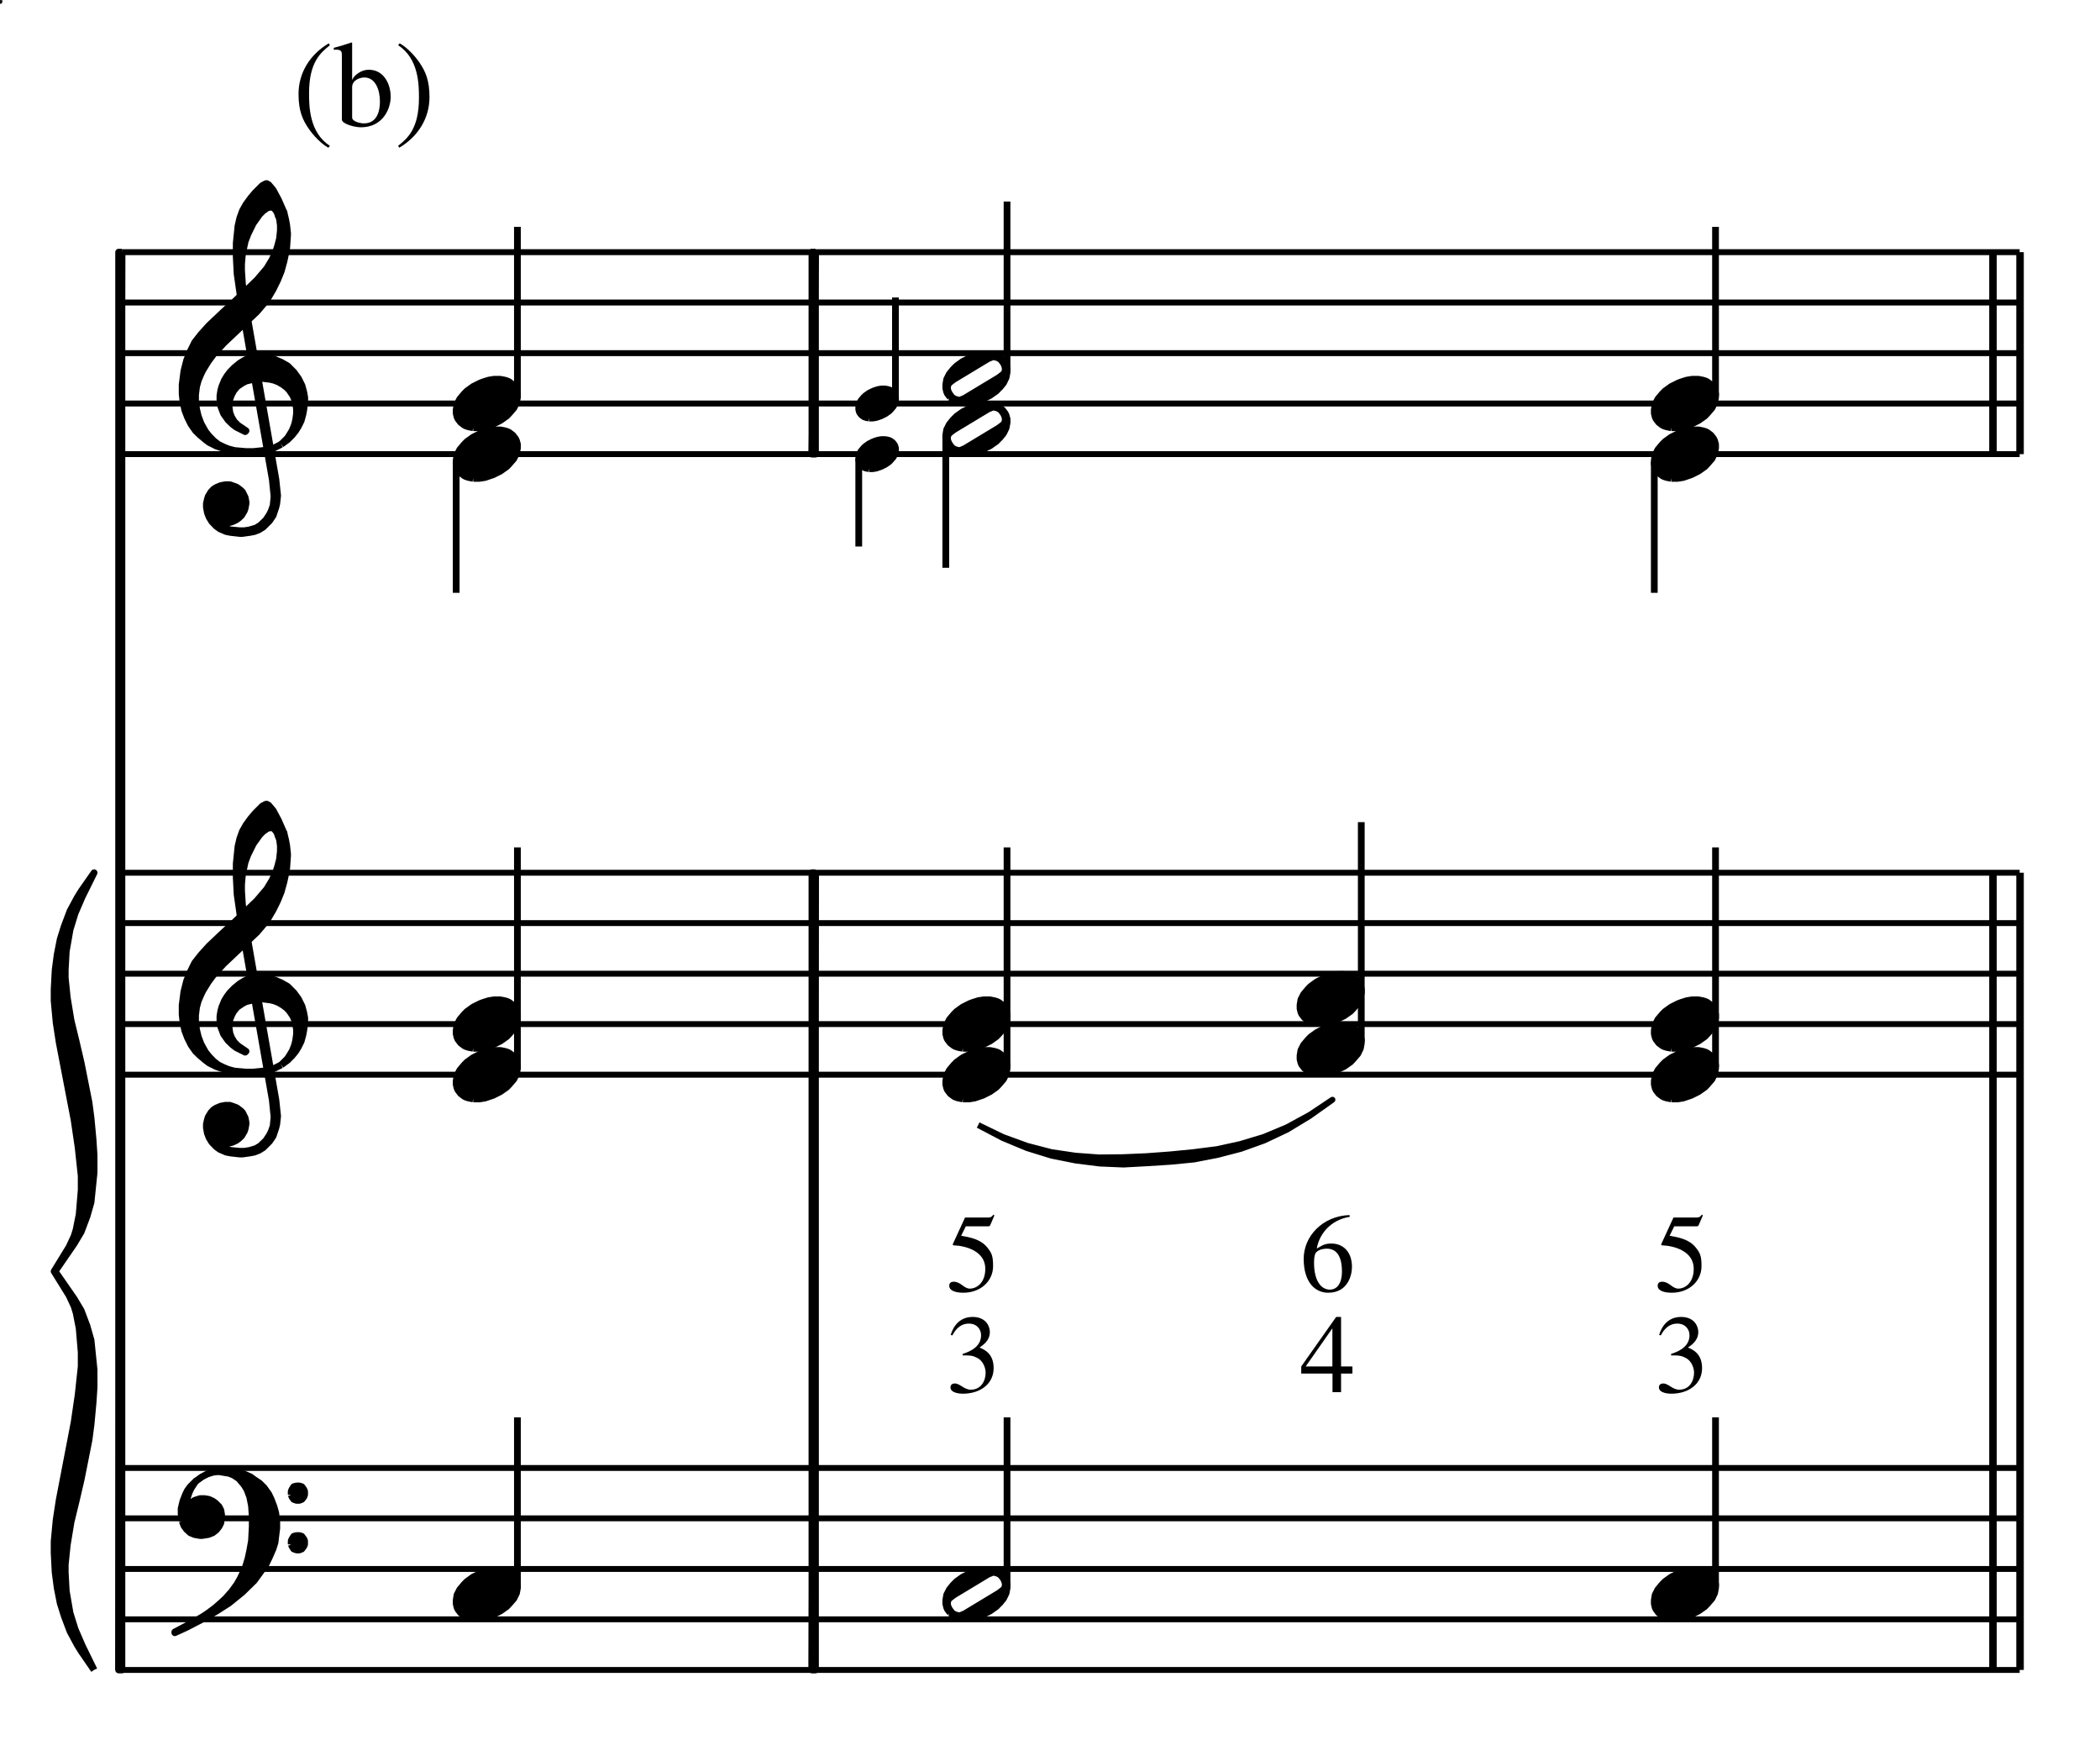 <?xml version="1.0" encoding="UTF-8" standalone="no"?>
<!DOCTYPE svg PUBLIC "-//W3C//DTD SVG 1.1//EN" "http://www.w3.org/Graphics/SVG/1.1/DTD/svg11.dtd">
<svg width="100%" height="100%" viewBox="0 0 415 348" version="1.1" xmlns="http://www.w3.org/2000/svg" xmlns:xlink="http://www.w3.org/1999/xlink" xml:space="preserve" xmlns:serif="http://www.serif.com/" style="fill-rule:evenodd;clip-rule:evenodd;stroke-linejoin:round;">
    <g>
        <g transform="matrix(2.778,0,0,-2.778,-80.914,492.458)">
            <path d="M37.8,58.5L172.8,58.5M37.8,62.1L172.8,62.1M37.8,65.682L172.8,65.682M37.8,69.282L172.8,69.282M37.8,72.864L172.8,72.864" style="fill:none;fill-rule:nonzero;stroke:black;stroke-width:0.42px;"/>
        </g>
        <g transform="matrix(2.778,0,0,-2.778,-80.914,492.458)">
            <path d="M35.82,58.5L34.902,59.832L34.614,60.3L34.11,61.236L33.696,62.334L33.408,63.252L33.192,64.35L33.048,65.448L32.976,66.834L32.976,67.626L33.12,69.174L33.336,70.578L34.398,76.104L34.686,78.066L34.902,80.082L34.902,81.09L34.758,82.8L34.542,83.898L34.398,84.366L34.038,85.14L32.976,86.85L34.038,88.578L34.398,89.352L34.542,89.82L34.758,90.9L34.902,92.628L34.902,93.636L34.686,95.652L34.398,97.614L33.336,103.14L33.12,104.544L32.976,106.092L32.976,106.884L33.048,108.27L33.192,109.368L33.408,110.466L33.696,111.384L34.11,112.482L34.614,113.418L34.902,113.886L35.82,115.2L34.974,113.49L34.47,112.32L34.11,111.15L33.84,109.602L33.768,108.27L33.768,107.73L33.912,106.326L34.182,104.688L34.542,103.212L34.902,101.664L35.46,98.856L35.604,97.758L35.748,96.21L35.82,95.112L35.82,93.87L35.604,91.764L35.316,90.756L34.902,89.658L34.398,88.812L33.048,86.85L34.398,84.906L34.902,84.06L35.316,82.962L35.604,81.954L35.82,79.848L35.82,78.606L35.748,77.508L35.604,75.96L35.46,74.862L34.902,72.054L34.542,70.506L34.182,69.03L33.912,67.392L33.768,65.988L33.768,65.448L33.84,64.116L34.11,62.55L34.47,61.398L34.974,60.228L35.82,58.5"/>
        </g>
        <g transform="matrix(2.778,0,0,-2.778,-80.914,492.458)">
            <path d="M35.82,58.5L34.902,59.832L34.614,60.3L34.11,61.236L33.696,62.334L33.408,63.252L33.192,64.35L33.048,65.448L32.976,66.834L32.976,67.626L33.12,69.174L33.336,70.578L34.398,76.104L34.686,78.066L34.902,80.082L34.902,81.09L34.758,82.8L34.542,83.898L34.398,84.366L34.038,85.14L32.976,86.85L34.038,88.578L34.398,89.352L34.542,89.82L34.758,90.9L34.902,92.628L34.902,93.636L34.686,95.652L34.398,97.614L33.336,103.14L33.12,104.544L32.976,106.092L32.976,106.884L33.048,108.27L33.192,109.368L33.408,110.466L33.696,111.384L34.11,112.482L34.614,113.418L34.902,113.886L35.82,115.2L34.974,113.49L34.47,112.32L34.11,111.15L33.84,109.602L33.768,108.27L33.768,107.73L33.912,106.326L34.182,104.688L34.542,103.212L34.902,101.664L35.46,98.856L35.604,97.758L35.748,96.21L35.82,95.112L35.82,93.87L35.604,91.764L35.316,90.756L34.902,89.658L34.398,88.812L33.048,86.85L34.398,84.906L34.902,84.06L35.316,82.962L35.604,81.954L35.82,79.848L35.82,78.606L35.748,77.508L35.604,75.96L35.46,74.862L34.902,72.054L34.542,70.506L34.182,69.03L33.912,67.392L33.768,65.988L33.768,65.448L33.84,64.116L34.11,62.55L34.47,61.398L34.974,60.228L35.82,58.5" style="fill:none;fill-rule:nonzero;stroke:black;stroke-width:0.48px;"/>
        </g>
        <g transform="matrix(2.778,0,0,-2.778,-80.914,492.458)">
            <path d="M37.566,58.5L37.8,159.336" style="fill:none;fill-rule:nonzero;stroke:black;stroke-width:0.48px;"/>
        </g>
        <g transform="matrix(2.778,0,0,-2.778,-80.914,492.458)">
            <path d="M37.8,159.336L37.8,58.5L37.566,58.5L37.566,159.336L37.8,159.336"/>
        </g>
        <g transform="matrix(2.778,0,0,-2.778,-80.914,492.458)">
            <path d="M37.8,159.336L37.8,58.5L37.566,58.5L37.566,159.336L37.8,159.336" style="fill:none;fill-rule:nonzero;stroke:black;stroke-width:0.48px;"/>
        </g>
        <g transform="matrix(2.778,0,0,-2.778,-80.914,492.458)">
            <path d="M42.084,69.084L42.21,68.76L42.39,68.508L42.66,68.256L42.966,68.13L43.362,68.058L43.488,68.058L43.938,68.13L44.262,68.256L44.514,68.454L44.712,68.706L44.838,68.958L44.892,69.354L44.892,69.534L44.838,69.858L44.712,70.11L44.442,70.38L44.262,70.506L43.992,70.632L43.686,70.686L43.362,70.686L42.966,70.56L42.786,70.434L42.588,70.11L42.39,70.308L42.462,70.758L42.588,71.136L42.714,71.406L43.038,71.91L42.66,71.532L42.462,71.262L42.336,71.01L42.138,70.506L42.012,69.984L42.012,69.606L42.084,69.084"/>
        </g>
        <g transform="matrix(2.778,0,0,-2.778,-80.914,492.458)">
            <path d="M42.084,69.084L42.21,68.76L42.39,68.508L42.66,68.256L42.966,68.13L43.362,68.058L43.488,68.058L43.938,68.13L44.262,68.256L44.514,68.454L44.712,68.706L44.838,68.958L44.892,69.354L44.892,69.534L44.838,69.858L44.712,70.11L44.442,70.38L44.262,70.506L43.992,70.632L43.686,70.686L43.362,70.686L42.966,70.56L42.786,70.434L42.588,70.11L42.39,70.308L42.462,70.758L42.588,71.136L42.714,71.406L43.038,71.91L42.66,71.532L42.462,71.262L42.336,71.01L42.138,70.506L42.012,69.984L42.012,69.606L42.084,69.084" style="fill:none;fill-rule:nonzero;stroke:black;stroke-width:0.48px;"/>
        </g>
        <g transform="matrix(2.778,0,0,-2.778,-80.914,492.458)">
            <path d="M43.038,71.91L43.488,72.234L43.866,72.432L44.262,72.558L44.64,72.612" style="fill:none;fill-rule:nonzero;stroke:black;stroke-width:0.48px;"/>
        </g>
        <g transform="matrix(2.778,0,0,-2.778,-80.914,492.458)">
            <path d="M43.74,62.226L44.514,62.676L45.414,63.252L46.368,64.026L47.214,64.854L47.592,65.376L48.042,66.006L48.294,66.528L48.546,67.104L48.69,67.554L48.744,68.004L48.816,68.58L48.816,69.03L48.744,69.66L48.618,70.11L48.42,70.632L48.24,71.01L47.916,71.46L47.592,71.784L47.214,72.036L46.944,72.234L46.494,72.432L46.044,72.558L45.468,72.612L44.64,72.612L45.414,72.486L45.738,72.36L46.116,72.108L46.494,71.658L46.692,71.334L46.89,70.812L47.016,70.182L47.07,69.408L47.07,68.706L47.016,67.68L46.89,66.978L46.764,66.402L46.566,65.754L46.242,65.052L45.99,64.602L45.612,64.08L45.162,63.576L44.892,63.324L44.442,62.928L43.938,62.55L43.56,62.298L42.786,61.848L41.562,61.2L41.562,61.146L42.39,61.524L43.74,62.226"/>
        </g>
        <g transform="matrix(2.778,0,0,-2.778,-80.914,492.458)">
            <path d="M43.74,62.226L44.514,62.676L45.414,63.252L46.368,64.026L47.214,64.854L47.592,65.376L48.042,66.006L48.294,66.528L48.546,67.104L48.69,67.554L48.744,68.004L48.816,68.58L48.816,69.03L48.744,69.66L48.618,70.11L48.42,70.632L48.24,71.01L47.916,71.46L47.592,71.784L47.214,72.036L46.944,72.234L46.494,72.432L46.044,72.558L45.468,72.612L44.64,72.612L45.414,72.486L45.738,72.36L46.116,72.108L46.494,71.658L46.692,71.334L46.89,70.812L47.016,70.182L47.07,69.408L47.07,68.706L47.016,67.68L46.89,66.978L46.764,66.402L46.566,65.754L46.242,65.052L45.99,64.602L45.612,64.08L45.162,63.576L44.892,63.324L44.442,62.928L43.938,62.55L43.56,62.298L42.786,61.848L41.562,61.2L41.562,61.146L42.39,61.524L43.74,62.226" style="fill:none;fill-rule:nonzero;stroke:black;stroke-width:0.48px;"/>
        </g>
        <g transform="matrix(2.778,0,0,-2.778,-80.914,492.458)">
            <path d="M49.842,70.956L49.896,70.812L50.022,70.632L50.22,70.56L50.418,70.56L50.598,70.632L50.742,70.812L50.796,70.956L50.796,71.208L50.742,71.334L50.598,71.532L50.418,71.586L50.22,71.586L50.022,71.532L49.896,71.334L49.842,71.208L49.842,70.956"/>
        </g>
        <g transform="matrix(2.778,0,0,-2.778,-80.914,492.458)">
            <path d="M49.842,70.956L49.896,70.812L50.022,70.632L50.22,70.56L50.418,70.56L50.598,70.632L50.742,70.812L50.796,70.956L50.796,71.208L50.742,71.334L50.598,71.532L50.418,71.586L50.22,71.586L50.022,71.532L49.896,71.334L49.842,71.208L49.842,70.956" style="fill:none;fill-rule:nonzero;stroke:black;stroke-width:0.48px;"/>
        </g>
        <g transform="matrix(2.778,0,0,-2.778,-80.914,492.458)">
            <path d="M49.842,67.428L49.896,67.302L50.022,67.104L50.22,67.032L50.418,67.032L50.598,67.104L50.742,67.302L50.796,67.428L50.796,67.68L50.742,67.806L50.598,68.004L50.418,68.058L50.22,68.058L50.022,68.004L49.896,67.806L49.842,67.68L49.842,67.428"/>
        </g>
        <g transform="matrix(2.778,0,0,-2.778,-80.914,492.458)">
            <path d="M49.842,67.428L49.896,67.302L50.022,67.104L50.22,67.032L50.418,67.032L50.598,67.104L50.742,67.302L50.796,67.428L50.796,67.68L50.742,67.806L50.598,68.004L50.418,68.058L50.22,68.058L50.022,68.004L49.896,67.806L49.842,67.68L49.842,67.428" style="fill:none;fill-rule:nonzero;stroke:black;stroke-width:0.48px;"/>
        </g>
        <g transform="matrix(2.778,0,0,-2.778,-80.914,492.458)">
            <path d="M62.789,62.176L63.24,62.176L63.63,62.238L64.205,62.433L64.718,62.689L65.169,63.007L65.354,63.202L65.682,63.582L65.867,63.962L65.938,64.341L65.938,64.598L65.867,64.854L65.805,64.988L65.61,65.244L65.354,65.439L65.231,65.501L65.036,65.562L64.718,65.624L64.266,65.624L63.887,65.562L63.497,65.439L63.302,65.367L62.789,65.111L62.347,64.793L62.153,64.598L61.834,64.218L61.64,63.838L61.578,63.459L61.578,63.202L61.64,62.946L61.701,62.812L61.896,62.556L62.153,62.361L62.276,62.299L62.471,62.238L62.789,62.176"/>
        </g>
        <g transform="matrix(2.778,0,0,-2.778,-80.914,492.458)">
            <path d="M62.789,62.176L63.24,62.176L63.63,62.238L64.205,62.433L64.718,62.689L65.169,63.007L65.354,63.202L65.682,63.582L65.867,63.962L65.938,64.341L65.938,64.598L65.867,64.854L65.805,64.988L65.61,65.244L65.354,65.439L65.231,65.501L65.036,65.562L64.718,65.624L64.266,65.624L63.887,65.562L63.497,65.439L63.302,65.367L62.789,65.111L62.347,64.793L62.153,64.598L61.834,64.218L61.64,63.838L61.578,63.459L61.578,63.202L61.64,62.946L61.701,62.812L61.896,62.556L62.153,62.361L62.276,62.299L62.471,62.238L62.789,62.176" style="fill:none;fill-rule:nonzero;stroke:black;stroke-width:0.48px;"/>
        </g>
        <g transform="matrix(2.778,0,0,-2.778,-80.914,492.458)">
            <path d="M65.934,64.44L65.934,76.464M86.886,58.5L87.138,115.2" style="fill:none;fill-rule:nonzero;stroke:black;stroke-width:0.48px;"/>
        </g>
        <g transform="matrix(2.778,0,0,-2.778,-80.914,492.458)">
            <path d="M87.138,115.2L87.138,58.5L86.886,58.5L86.886,115.2L87.138,115.2"/>
        </g>
        <g transform="matrix(2.778,0,0,-2.778,-80.914,492.458)">
            <path d="M87.138,115.2L87.138,58.5L86.886,58.5L86.886,115.2L87.138,115.2" style="fill:none;fill-rule:nonzero;stroke:black;stroke-width:0.48px;"/>
        </g>
        <g transform="matrix(2.778,0,0,-2.778,-80.914,492.458)">
            <path d="M96.726,62.556L96.983,62.361L97.106,62.299L97.301,62.238L97.69,62.176L98.07,62.176L98.46,62.238L98.84,62.361L99.035,62.433L99.548,62.689L99.999,63.007L100.184,63.202L100.255,63.264L100.512,63.582L100.697,63.962L100.768,64.341L100.768,64.598L100.697,64.854L100.635,64.988L100.44,65.244L100.184,65.439L100.061,65.501L99.866,65.562L99.486,65.624L99.096,65.624L98.716,65.562L98.327,65.439L98.132,65.367L97.619,65.111L97.177,64.793L96.921,64.536L96.664,64.218L96.47,63.838L96.408,63.459L96.408,63.202L96.47,62.946L96.531,62.812L96.726,62.556M96.849,62.556L97.044,62.433L97.301,62.361L97.434,62.361L97.752,62.494L100.184,63.962L100.44,64.157L100.574,64.28L100.635,64.475L100.635,64.67L100.574,64.854L100.512,64.988L100.317,65.244L100.122,65.367L99.866,65.439L99.742,65.439L99.414,65.306L96.983,63.838L96.726,63.644L96.593,63.52L96.531,63.325L96.531,63.13L96.593,62.946L96.664,62.812L96.849,62.556"/>
        </g>
        <g transform="matrix(2.778,0,0,-2.778,-80.914,492.458)">
            <path d="M96.726,62.556L96.983,62.361L97.106,62.299L97.301,62.238L97.69,62.176L98.07,62.176L98.46,62.238L98.84,62.361L99.035,62.433L99.548,62.689L99.999,63.007L100.184,63.202L100.255,63.264L100.512,63.582L100.697,63.962L100.768,64.341L100.768,64.598L100.697,64.854L100.635,64.988L100.44,65.244L100.184,65.439L100.061,65.501L99.866,65.562L99.486,65.624L99.096,65.624L98.716,65.562L98.327,65.439L98.132,65.367L97.619,65.111L97.177,64.793L96.921,64.536L96.664,64.218L96.47,63.838L96.408,63.459L96.408,63.202L96.47,62.946L96.531,62.812L96.726,62.556M96.849,62.556L97.044,62.433L97.301,62.361L97.434,62.361L97.752,62.494L100.184,63.962L100.44,64.157L100.574,64.28L100.635,64.475L100.635,64.67L100.574,64.854L100.512,64.988L100.317,65.244L100.122,65.367L99.866,65.439L99.742,65.439L99.414,65.306L96.983,63.838L96.726,63.644L96.593,63.52L96.531,63.325L96.531,63.13L96.593,62.946L96.664,62.812L96.849,62.556" style="fill:none;fill-rule:nonzero;stroke:black;stroke-width:0.48px;"/>
        </g>
        <g transform="matrix(2.778,0,0,-2.778,-80.914,492.458)">
            <path d="M100.764,64.44L100.764,76.464" style="fill:none;fill-rule:nonzero;stroke:black;stroke-width:0.48px;"/>
        </g>
        <g>
            <path d="M0.11,0.344C0.179,0.346 0.204,0.341 0.24,0.322C0.304,0.289 0.316,0.215 0.316,0.19C0.316,0.115 0.275,0.036 0.182,0.036C0.123,0.036 0.085,0.092 0.039,0.092C0.023,0.092 0,0.085 0,0.057C0,0.005 0.087,0 0.111,0C0.268,0 0.388,0.088 0.388,0.23C0.388,0.362 0.303,0.397 0.261,0.415C0.327,0.458 0.354,0.501 0.354,0.555C0.354,0.596 0.327,0.69 0.198,0.69C0.131,0.69 0.042,0.659 0.002,0.528L0.017,0.524C0.032,0.552 0.074,0.63 0.165,0.63C0.239,0.63 0.275,0.577 0.275,0.526C0.275,0.434 0.2,0.386 0.109,0.357L0.11,0.344Z"/>
        </g>
        <g>
            <path d="M0.149,0.597L0.345,0.597C0.356,0.597 0.365,0.597 0.368,0.606L0.406,0.695L0.397,0.702C0.386,0.687 0.377,0.676 0.351,0.676L0.142,0.676L0.033,0.439C0.03,0.432 0.033,0.426 0.039,0.426C0.147,0.422 0.324,0.375 0.324,0.215C0.324,0.093 0.25,0.037 0.185,0.037C0.131,0.037 0.104,0.099 0.04,0.099C0,0.099 0,0.07 0,0.06C0,0.024 0.047,0 0.126,0C0.284,0 0.394,0.106 0.394,0.239C0.394,0.328 0.383,0.357 0.34,0.409C0.281,0.481 0.187,0.498 0.107,0.512L0.149,0.597Z"/>
        </g>
        <g>
            <path d="M0.46,0.231L0.358,0.231L0.358,0.676L0.314,0.676L0,0.231L0,0.167L0.281,0.167L0.281,0L0.358,0L0.358,0.167L0.46,0.167L0.46,0.231M0.28,0.231L0.04,0.231L0.278,0.571L0.28,0.571L0.28,0.231Z"/>
        </g>
        <g>
            <path d="M0.412,0.698C0.17,0.69 0,0.508 0,0.305C0,0.095 0.102,0 0.22,0C0.398,0 0.434,0.159 0.434,0.232C0.434,0.366 0.356,0.442 0.25,0.442C0.194,0.442 0.173,0.43 0.118,0.397C0.137,0.519 0.236,0.654 0.414,0.682L0.412,0.698M0.208,0.396C0.314,0.396 0.344,0.296 0.344,0.193C0.344,0.08 0.298,0.028 0.235,0.028C0.16,0.028 0.093,0.102 0.093,0.27C0.093,0.33 0.103,0.354 0.113,0.364C0.138,0.388 0.174,0.396 0.208,0.396Z"/>
        </g>
        <g transform="matrix(21.986,0,0,-21.986,187.832,275.366)">
            <path d="M0.11,0.344C0.179,0.346 0.204,0.341 0.24,0.322C0.304,0.289 0.316,0.215 0.316,0.19C0.316,0.115 0.275,0.036 0.182,0.036C0.123,0.036 0.085,0.092 0.039,0.092C0.023,0.092 0,0.085 0,0.057C0,0.005 0.087,0 0.111,0C0.268,0 0.388,0.088 0.388,0.23C0.388,0.362 0.303,0.397 0.261,0.415C0.327,0.458 0.354,0.501 0.354,0.555C0.354,0.596 0.327,0.69 0.198,0.69C0.131,0.69 0.042,0.659 0.002,0.528L0.017,0.524C0.032,0.552 0.074,0.63 0.165,0.63C0.239,0.63 0.275,0.577 0.275,0.526C0.275,0.434 0.2,0.386 0.109,0.357L0.11,0.344Z"/>
        </g>
        <g transform="matrix(21.986,0,0,-21.986,187.59,255.416)">
            <path d="M0.149,0.597L0.345,0.597C0.356,0.597 0.365,0.597 0.368,0.606L0.406,0.695L0.397,0.702C0.386,0.687 0.377,0.676 0.351,0.676L0.142,0.676L0.033,0.439C0.03,0.432 0.033,0.426 0.039,0.426C0.147,0.422 0.324,0.375 0.324,0.215C0.324,0.093 0.25,0.037 0.185,0.037C0.131,0.037 0.104,0.099 0.04,0.099C0,0.099 0,0.07 0,0.06C0,0.024 0.047,0 0.126,0C0.284,0 0.394,0.106 0.394,0.239C0.394,0.328 0.383,0.357 0.34,0.409C0.281,0.481 0.187,0.498 0.107,0.512L0.149,0.597Z"/>
        </g>
        <g transform="matrix(21.986,0,0,-21.986,257.149,275.058)">
            <path d="M0.46,0.231L0.358,0.231L0.358,0.676L0.314,0.676L0,0.231L0,0.167L0.281,0.167L0.281,0L0.358,0L0.358,0.167L0.46,0.167L0.46,0.231M0.28,0.231L0.04,0.231L0.278,0.571L0.28,0.571L0.28,0.231Z"/>
        </g>
        <g transform="matrix(21.986,0,0,-21.986,257.633,255.416)">
            <path d="M0.412,0.698C0.17,0.69 0,0.508 0,0.305C0,0.095 0.102,0 0.22,0C0.398,0 0.434,0.159 0.434,0.232C0.434,0.366 0.356,0.442 0.25,0.442C0.194,0.442 0.173,0.43 0.118,0.397C0.137,0.519 0.236,0.654 0.414,0.682L0.412,0.698M0.208,0.396C0.314,0.396 0.344,0.296 0.344,0.193C0.344,0.08 0.298,0.028 0.235,0.028C0.16,0.028 0.093,0.102 0.093,0.27C0.093,0.33 0.103,0.354 0.113,0.364C0.138,0.388 0.174,0.396 0.208,0.396Z"/>
        </g>
        <g transform="matrix(2.778,0,0,-2.778,-80.914,492.458)">
            <path d="M148.019,62.176L148.47,62.176L148.86,62.238L149.435,62.433L149.948,62.689L150.399,63.007L150.584,63.202L150.912,63.582L151.097,63.962L151.168,64.341L151.168,64.598L151.097,64.854L151.035,64.988L150.84,65.244L150.584,65.439L150.461,65.501L150.266,65.562L149.948,65.624L149.496,65.624L149.116,65.562L148.727,65.439L148.532,65.367L148.019,65.111L147.577,64.793L147.383,64.598L147.064,64.218L146.87,63.838L146.808,63.459L146.808,63.202L146.87,62.946L146.931,62.812L147.126,62.556L147.383,62.361L147.506,62.299L147.701,62.238L148.019,62.176"/>
        </g>
        <g transform="matrix(2.778,0,0,-2.778,-80.914,492.458)">
            <path d="M148.019,62.176L148.47,62.176L148.86,62.238L149.435,62.433L149.948,62.689L150.399,63.007L150.584,63.202L150.912,63.582L151.097,63.962L151.168,64.341L151.168,64.598L151.097,64.854L151.035,64.988L150.84,65.244L150.584,65.439L150.461,65.501L150.266,65.562L149.948,65.624L149.496,65.624L149.116,65.562L148.727,65.439L148.532,65.367L148.019,65.111L147.577,64.793L147.383,64.598L147.064,64.218L146.87,63.838L146.808,63.459L146.808,63.202L146.87,62.946L146.931,62.812L147.126,62.556L147.383,62.361L147.506,62.299L147.701,62.238L148.019,62.176" style="fill:none;fill-rule:nonzero;stroke:black;stroke-width:0.48px;"/>
        </g>
        <g transform="matrix(2.778,0,0,-2.778,-80.914,492.458)">
            <path d="M151.164,64.44L151.164,76.464" style="fill:none;fill-rule:nonzero;stroke:black;stroke-width:0.48px;"/>
        </g>
        <g transform="matrix(21.986,0,0,-21.986,327.832,275.366)">
            <path d="M0.11,0.344C0.179,0.346 0.204,0.341 0.24,0.322C0.304,0.289 0.316,0.215 0.316,0.19C0.316,0.115 0.275,0.036 0.182,0.036C0.123,0.036 0.085,0.092 0.039,0.092C0.023,0.092 0,0.085 0,0.057C0,0.005 0.087,0 0.111,0C0.268,0 0.388,0.088 0.388,0.23C0.388,0.362 0.303,0.397 0.261,0.415C0.327,0.458 0.354,0.501 0.354,0.555C0.354,0.596 0.327,0.69 0.198,0.69C0.131,0.69 0.042,0.659 0.002,0.528L0.017,0.524C0.032,0.552 0.074,0.63 0.165,0.63C0.239,0.63 0.275,0.577 0.275,0.526C0.275,0.434 0.2,0.386 0.109,0.357L0.11,0.344Z"/>
        </g>
        <g transform="matrix(21.986,0,0,-21.986,327.59,255.416)">
            <path d="M0.149,0.597L0.345,0.597C0.356,0.597 0.365,0.597 0.368,0.606L0.406,0.695L0.397,0.702C0.386,0.687 0.377,0.676 0.351,0.676L0.142,0.676L0.033,0.439C0.03,0.432 0.033,0.426 0.039,0.426C0.147,0.422 0.324,0.375 0.324,0.215C0.324,0.093 0.25,0.037 0.185,0.037C0.131,0.037 0.104,0.099 0.04,0.099C0,0.099 0,0.07 0,0.06C0,0.024 0.047,0 0.126,0C0.284,0 0.394,0.106 0.394,0.239C0.394,0.328 0.383,0.357 0.34,0.409C0.281,0.481 0.187,0.498 0.107,0.512L0.149,0.597Z"/>
        </g>
        <g transform="matrix(2.778,0,0,-2.778,-80.914,492.458)">
            <path d="M172.8,58.5L172.8,115.2M172.854,58.5L172.854,115.2M170.874,58.5L170.874,115.2M170.928,58.5L170.928,115.2" style="fill:none;fill-rule:nonzero;stroke:black;stroke-width:0.48px;"/>
        </g>
        <g transform="matrix(2.778,0,0,-2.778,-80.914,492.458)">
            <path d="M37.8,100.836L172.8,100.836M37.8,104.436L172.8,104.436M37.8,108.018L172.8,108.018M37.8,111.618L172.8,111.618M37.8,115.2L172.8,115.2" style="fill:none;fill-rule:nonzero;stroke:black;stroke-width:0.42px;"/>
        </g>
        <g transform="matrix(2.778,0,0,-2.778,-80.914,492.458)">
            <path d="M46.25,111.866L48.496,99.041L48.62,97.83L48.558,97.183L48.425,96.804L48.302,96.547L48.045,96.157L47.655,95.778L47.337,95.583L46.886,95.45L46.506,95.388L46.188,95.388L45.542,95.45L45.224,95.521L44.967,95.644L45.029,96.034L45.285,95.963L45.418,95.963L45.675,96.034L45.931,96.157L46.116,96.291L46.311,96.476L46.506,96.804L46.568,96.989L46.629,97.317L46.629,97.44L46.568,97.758L46.373,98.148L46.25,98.271L45.993,98.466L45.86,98.528L45.48,98.661L45.162,98.661L44.834,98.599L44.516,98.466L44.321,98.343L44.136,98.148L43.941,97.83L43.879,97.635L43.808,97.317L43.808,97.06L43.879,96.67L44.003,96.352L44.198,96.034L44.516,95.706L44.772,95.521L45.224,95.326L45.542,95.265L46.188,95.193L46.373,95.193L46.886,95.265L47.214,95.326L47.532,95.45L47.85,95.644L48.302,96.096L48.558,96.476L48.753,97.06L48.815,97.317L48.876,97.891L48.753,99.041L46.506,111.866L46.25,111.866"/>
        </g>
        <g transform="matrix(2.778,0,0,-2.778,-80.914,492.458)">
            <path d="M46.25,111.866L48.496,99.041L48.62,97.83L48.558,97.183L48.425,96.804L48.302,96.547L48.045,96.157L47.655,95.778L47.337,95.583L46.886,95.45L46.506,95.388L46.188,95.388L45.542,95.45L45.224,95.521L44.967,95.644L45.029,96.034L45.285,95.963L45.418,95.963L45.675,96.034L45.931,96.157L46.116,96.291L46.311,96.476L46.506,96.804L46.568,96.989L46.629,97.317L46.629,97.44L46.568,97.758L46.373,98.148L46.25,98.271L45.993,98.466L45.86,98.528L45.48,98.661L45.162,98.661L44.834,98.599L44.516,98.466L44.321,98.343L44.136,98.148L43.941,97.83L43.879,97.635L43.808,97.317L43.808,97.06L43.879,96.67L44.003,96.352L44.198,96.034L44.516,95.706L44.772,95.521L45.224,95.326L45.542,95.265L46.188,95.193L46.373,95.193L46.886,95.265L47.214,95.326L47.532,95.45L47.85,95.644L48.302,96.096L48.558,96.476L48.753,97.06L48.815,97.317L48.876,97.891L48.753,99.041L46.506,111.866L46.25,111.866" style="fill:none;fill-rule:nonzero;stroke:black;stroke-width:0.48px;"/>
        </g>
        <g transform="matrix(2.778,0,0,-2.778,-80.914,492.458)">
            <path d="M45.798,101.093L46.629,101.021L47.142,101.021L47.85,101.093L48.24,101.154L48.62,101.277L49.133,101.534" style="fill:none;fill-rule:nonzero;stroke:black;stroke-width:0.48px;"/>
        </g>
        <g transform="matrix(2.778,0,0,-2.778,-80.914,492.458)">
            <path d="M49.133,101.534L49.584,101.985L49.707,102.18L49.902,102.498L50.035,102.816L50.097,103.011L50.159,103.268L50.22,103.719L50.22,104.037L50.159,104.427L50.097,104.684L49.964,105.002L49.707,105.381L49.522,105.576L49.266,105.771L48.938,105.966L48.62,106.089L48.363,106.151L47.789,106.223L47.727,106.223L47.142,106.151L46.629,106.028L46.373,105.894L45.993,105.638L45.737,105.32L45.603,105.063L45.48,104.745L45.418,104.232L45.48,103.781L45.603,103.463L45.798,103.145L46.055,102.888L46.629,102.498L46.568,102.437L45.931,102.755L45.675,102.95L45.347,103.268L45.029,103.719L44.834,104.232L44.772,104.684L44.772,105.002L44.834,105.381L44.905,105.638L45.09,106.089L45.285,106.407L45.48,106.664L45.798,106.992L46.188,107.31L46.506,107.505L46.763,107.628L47.337,107.762L47.594,107.762L48.24,107.69L48.681,107.567L49.133,107.372L49.584,107.115L50.035,106.664L50.354,106.223L50.61,105.71L50.733,105.258L50.805,104.868L50.805,104.489L50.733,103.976L50.672,103.658L50.548,103.206L50.354,102.816L50.159,102.498L49.902,102.18L49.584,101.862L49.133,101.534"/>
        </g>
        <g transform="matrix(2.778,0,0,-2.778,-80.914,492.458)">
            <path d="M49.133,101.534L49.584,101.985L49.707,102.18L49.902,102.498L50.035,102.816L50.097,103.011L50.159,103.268L50.22,103.719L50.22,104.037L50.159,104.427L50.097,104.684L49.964,105.002L49.707,105.381L49.522,105.576L49.266,105.771L48.938,105.966L48.62,106.089L48.363,106.151L47.789,106.223L47.727,106.223L47.142,106.151L46.629,106.028L46.373,105.894L45.993,105.638L45.737,105.32L45.603,105.063L45.48,104.745L45.418,104.232L45.48,103.781L45.603,103.463L45.798,103.145L46.055,102.888L46.629,102.498L46.568,102.437L45.931,102.755L45.675,102.95L45.347,103.268L45.029,103.719L44.834,104.232L44.772,104.684L44.772,105.002L44.834,105.381L44.905,105.638L45.09,106.089L45.285,106.407L45.48,106.664L45.798,106.992L46.188,107.31L46.506,107.505L46.763,107.628L47.337,107.762L47.594,107.762L48.24,107.69L48.681,107.567L49.133,107.372L49.584,107.115L50.035,106.664L50.354,106.223L50.61,105.71L50.733,105.258L50.805,104.868L50.805,104.489L50.733,103.976L50.672,103.658L50.548,103.206L50.354,102.816L50.159,102.498L49.902,102.18L49.584,101.862L49.133,101.534" style="fill:none;fill-rule:nonzero;stroke:black;stroke-width:0.48px;"/>
        </g>
        <g transform="matrix(2.778,0,0,-2.778,-80.914,492.458)">
            <path d="M45.798,101.093L45.418,101.154L44.905,101.277L44.516,101.411L44.003,101.667L43.746,101.862L43.366,102.18L43.038,102.498L42.72,102.95L42.464,103.463L42.269,103.976L42.146,104.55L42.084,105.125L42.084,105.771L42.207,106.736L42.402,107.505L42.659,108.141L42.977,108.788L43.428,109.362L44.003,109.998L45.09,111.024L45.798,111.671L47.399,113.21L48.107,114.041L48.496,114.687L48.753,115.262L48.876,115.641L49.009,116.154L49.071,116.739L49.071,117.119L49.009,117.57L48.938,117.765L49.328,118.022L49.451,117.509L49.522,117.119L49.584,116.544L49.584,116.411L49.522,115.518L49.451,115.128L49.328,114.554L49.133,113.846L48.876,113.21L48.558,112.563L48.107,111.794L47.399,110.963L45.029,108.716L44.321,107.946L43.941,107.433L43.551,106.797L43.428,106.541L43.233,106.089L43.11,105.638L43.038,105.063L43.038,104.612L43.11,104.037L43.233,103.524L43.428,103.011L43.746,102.437L44.003,102.119L44.321,101.79L44.649,101.534L45.029,101.349L45.347,101.216L45.798,101.093"/>
        </g>
        <g transform="matrix(2.778,0,0,-2.778,-80.914,492.458)">
            <path d="M45.798,101.093L45.418,101.154L44.905,101.277L44.516,101.411L44.003,101.667L43.746,101.862L43.366,102.18L43.038,102.498L42.72,102.95L42.464,103.463L42.269,103.976L42.146,104.55L42.084,105.125L42.084,105.771L42.207,106.736L42.402,107.505L42.659,108.141L42.977,108.788L43.428,109.362L44.003,109.998L45.09,111.024L45.798,111.671L47.399,113.21L48.107,114.041L48.496,114.687L48.753,115.262L48.876,115.641L49.009,116.154L49.071,116.739L49.071,117.119L49.009,117.57L48.938,117.765L49.328,118.022L49.451,117.509L49.522,117.119L49.584,116.544L49.584,116.411L49.522,115.518L49.451,115.128L49.328,114.554L49.133,113.846L48.876,113.21L48.558,112.563L48.107,111.794L47.399,110.963L45.029,108.716L44.321,107.946L43.941,107.433L43.551,106.797L43.428,106.541L43.233,106.089L43.11,105.638L43.038,105.063L43.038,104.612L43.11,104.037L43.233,103.524L43.428,103.011L43.746,102.437L44.003,102.119L44.321,101.79L44.649,101.534L45.029,101.349L45.347,101.216L45.798,101.093" style="fill:none;fill-rule:nonzero;stroke:black;stroke-width:0.48px;"/>
        </g>
        <g transform="matrix(2.778,0,0,-2.778,-80.914,492.458)">
            <path d="M46.25,111.866L45.993,113.661L45.931,114.872L45.931,115.836L46.055,117.057L46.188,117.632L46.373,118.145L46.629,118.596L46.957,119.048L47.276,119.427L47.789,119.94L48.045,120.074L48.107,120.074L48.24,120.002L48.558,119.622L48.938,118.914L49.328,118.022L48.938,117.765L48.815,118.083L48.62,118.34L48.425,118.401L48.363,118.401L48.107,118.34L48.045,118.278L47.85,118.145L47.594,117.888L47.142,117.252L46.763,116.483L46.568,115.97L46.373,115.067L46.311,114.359L46.311,113.918L46.373,112.953L46.506,111.866L46.25,111.866"/>
        </g>
        <g transform="matrix(2.778,0,0,-2.778,-80.914,492.458)">
            <path d="M46.25,111.866L45.993,113.661L45.931,114.872L45.931,115.836L46.055,117.057L46.188,117.632L46.373,118.145L46.629,118.596L46.957,119.048L47.276,119.427L47.789,119.94L48.045,120.074L48.107,120.074L48.24,120.002L48.558,119.622L48.938,118.914L49.328,118.022L48.938,117.765L48.815,118.083L48.62,118.34L48.425,118.401L48.363,118.401L48.107,118.34L48.045,118.278L47.85,118.145L47.594,117.888L47.142,117.252L46.763,116.483L46.568,115.97L46.373,115.067L46.311,114.359L46.311,113.918L46.373,112.953L46.506,111.866L46.25,111.866" style="fill:none;fill-rule:nonzero;stroke:black;stroke-width:0.48px;"/>
        </g>
        <g transform="matrix(2.778,0,0,-2.778,-80.914,492.458)">
            <path d="M62.789,99.112L63.24,99.112L63.63,99.174L64.205,99.369L64.718,99.625L65.169,99.943L65.354,100.138L65.682,100.518L65.867,100.898L65.938,101.277L65.938,101.534L65.867,101.79L65.805,101.924L65.61,102.18L65.354,102.375L65.231,102.437L65.036,102.498L64.718,102.56L64.266,102.56L63.887,102.498L63.497,102.375L63.302,102.303L62.789,102.047L62.347,101.729L62.153,101.534L61.834,101.154L61.64,100.774L61.578,100.395L61.578,100.138L61.64,99.882L61.701,99.748L61.896,99.492L62.153,99.297L62.276,99.235L62.471,99.174L62.789,99.112"/>
        </g>
        <g transform="matrix(2.778,0,0,-2.778,-80.914,492.458)">
            <path d="M62.789,99.112L63.24,99.112L63.63,99.174L64.205,99.369L64.718,99.625L65.169,99.943L65.354,100.138L65.682,100.518L65.867,100.898L65.938,101.277L65.938,101.534L65.867,101.79L65.805,101.924L65.61,102.18L65.354,102.375L65.231,102.437L65.036,102.498L64.718,102.56L64.266,102.56L63.887,102.498L63.497,102.375L63.302,102.303L62.789,102.047L62.347,101.729L62.153,101.534L61.834,101.154L61.64,100.774L61.578,100.395L61.578,100.138L61.64,99.882L61.701,99.748L61.896,99.492L62.153,99.297L62.276,99.235L62.471,99.174L62.789,99.112" style="fill:none;fill-rule:nonzero;stroke:black;stroke-width:0.48px;"/>
        </g>
        <g transform="matrix(2.778,0,0,-2.778,-80.914,492.458)">
            <path d="M65.934,101.376L65.934,117" style="fill:none;fill-rule:nonzero;stroke:black;stroke-width:0.48px;"/>
        </g>
        <g transform="matrix(2.778,0,0,-2.778,-80.914,492.458)">
            <path d="M62.789,102.712L63.24,102.712L63.63,102.774L64.205,102.969L64.718,103.225L65.169,103.543L65.354,103.738L65.682,104.118L65.867,104.498L65.938,104.877L65.938,105.134L65.867,105.39L65.805,105.524L65.61,105.78L65.354,105.975L65.231,106.037L65.036,106.098L64.718,106.16L64.266,106.16L63.887,106.098L63.497,105.975L63.302,105.903L62.789,105.647L62.347,105.329L62.153,105.134L61.834,104.754L61.64,104.374L61.578,103.995L61.578,103.738L61.64,103.482L61.701,103.348L61.896,103.092L62.153,102.897L62.276,102.835L62.471,102.774L62.789,102.712"/>
        </g>
        <g transform="matrix(2.778,0,0,-2.778,-80.914,492.458)">
            <path d="M62.789,102.712L63.24,102.712L63.63,102.774L64.205,102.969L64.718,103.225L65.169,103.543L65.354,103.738L65.682,104.118L65.867,104.498L65.938,104.877L65.938,105.134L65.867,105.39L65.805,105.524L65.61,105.78L65.354,105.975L65.231,106.037L65.036,106.098L64.718,106.16L64.266,106.16L63.887,106.098L63.497,105.975L63.302,105.903L62.789,105.647L62.347,105.329L62.153,105.134L61.834,104.754L61.64,104.374L61.578,103.995L61.578,103.738L61.64,103.482L61.701,103.348L61.896,103.092L62.153,102.897L62.276,102.835L62.471,102.774L62.789,102.712" style="fill:none;fill-rule:nonzero;stroke:black;stroke-width:0.48px;"/>
        </g>
        <g transform="matrix(2.778,0,0,-2.778,-80.914,492.458)">
            <path d="M98.712,97.254L100.458,96.408L102.186,95.778L103.914,95.328L105.624,95.076L107.316,94.95L109.008,94.968L110.682,95.04L112.374,95.166L114.03,95.328L115.722,95.544L117.36,95.904L119.034,96.408L120.672,97.092L122.292,97.974L123.912,99.054L122.292,97.902L120.69,96.93L119.052,96.156L117.396,95.562L115.74,95.13L114.066,94.806L112.41,94.644L110.718,94.536L109.044,94.446L107.352,94.518L105.642,94.734L103.932,95.076L102.186,95.616L100.458,96.336L98.712,97.254"/>
        </g>
        <g transform="matrix(2.778,0,0,-2.778,-80.914,492.458)">
            <path d="M98.712,97.254L100.458,96.408L102.186,95.778L103.914,95.328L105.624,95.076L107.316,94.95L109.008,94.968L110.682,95.04L112.374,95.166L114.03,95.328L115.722,95.544L117.36,95.904L119.034,96.408L120.672,97.092L122.292,97.974L123.912,99.054L122.292,97.902L120.69,96.93L119.052,96.156L117.396,95.562L115.74,95.13L114.066,94.806L112.41,94.644L110.718,94.536L109.044,94.446L107.352,94.518L105.642,94.734L103.932,95.076L102.186,95.616L100.458,96.336L98.712,97.254" style="fill:none;fill-rule:nonzero;stroke:black;stroke-width:0.42px;"/>
        </g>
        <g transform="matrix(2.778,0,0,-2.778,-80.914,492.458)">
            <path d="M97.619,99.112L98.07,99.112L98.46,99.174L99.035,99.369L99.548,99.625L99.999,99.943L100.184,100.138L100.512,100.518L100.697,100.898L100.768,101.277L100.768,101.534L100.697,101.79L100.635,101.924L100.44,102.18L100.184,102.375L100.061,102.437L99.866,102.498L99.548,102.56L99.096,102.56L98.716,102.498L98.327,102.375L98.132,102.303L97.619,102.047L97.177,101.729L96.983,101.534L96.664,101.154L96.47,100.774L96.408,100.395L96.408,100.138L96.47,99.882L96.531,99.748L96.726,99.492L96.983,99.297L97.106,99.235L97.301,99.174L97.619,99.112"/>
        </g>
        <g transform="matrix(2.778,0,0,-2.778,-80.914,492.458)">
            <path d="M97.619,99.112L98.07,99.112L98.46,99.174L99.035,99.369L99.548,99.625L99.999,99.943L100.184,100.138L100.512,100.518L100.697,100.898L100.768,101.277L100.768,101.534L100.697,101.79L100.635,101.924L100.44,102.18L100.184,102.375L100.061,102.437L99.866,102.498L99.548,102.56L99.096,102.56L98.716,102.498L98.327,102.375L98.132,102.303L97.619,102.047L97.177,101.729L96.983,101.534L96.664,101.154L96.47,100.774L96.408,100.395L96.408,100.138L96.47,99.882L96.531,99.748L96.726,99.492L96.983,99.297L97.106,99.235L97.301,99.174L97.619,99.112" style="fill:none;fill-rule:nonzero;stroke:black;stroke-width:0.48px;"/>
        </g>
        <g transform="matrix(2.778,0,0,-2.778,-80.914,492.458)">
            <path d="M100.764,101.376L100.764,117" style="fill:none;fill-rule:nonzero;stroke:black;stroke-width:0.48px;"/>
        </g>
        <g transform="matrix(2.778,0,0,-2.778,-80.914,492.458)">
            <path d="M97.619,102.712L98.07,102.712L98.46,102.774L99.035,102.969L99.548,103.225L99.999,103.543L100.184,103.738L100.512,104.118L100.697,104.498L100.768,104.877L100.768,105.134L100.697,105.39L100.635,105.524L100.44,105.78L100.184,105.975L100.061,106.037L99.866,106.098L99.548,106.16L99.096,106.16L98.716,106.098L98.327,105.975L98.132,105.903L97.619,105.647L97.177,105.329L96.983,105.134L96.664,104.754L96.47,104.374L96.408,103.995L96.408,103.738L96.47,103.482L96.531,103.348L96.726,103.092L96.983,102.897L97.106,102.835L97.301,102.774L97.619,102.712"/>
        </g>
        <g transform="matrix(2.778,0,0,-2.778,-80.914,492.458)">
            <path d="M97.619,102.712L98.07,102.712L98.46,102.774L99.035,102.969L99.548,103.225L99.999,103.543L100.184,103.738L100.512,104.118L100.697,104.498L100.768,104.877L100.768,105.134L100.697,105.39L100.635,105.524L100.44,105.78L100.184,105.975L100.061,106.037L99.866,106.098L99.548,106.16L99.096,106.16L98.716,106.098L98.327,105.975L98.132,105.903L97.619,105.647L97.177,105.329L96.983,105.134L96.664,104.754L96.47,104.374L96.408,103.995L96.408,103.738L96.47,103.482L96.531,103.348L96.726,103.092L96.983,102.897L97.106,102.835L97.301,102.774L97.619,102.712" style="fill:none;fill-rule:nonzero;stroke:black;stroke-width:0.48px;"/>
        </g>
        <g transform="matrix(2.778,0,0,-2.778,-80.914,492.458)">
            <path d="M122.819,100.912L123.27,100.912L123.66,100.974L124.235,101.169L124.748,101.425L125.199,101.743L125.384,101.938L125.712,102.318L125.897,102.698L125.968,103.077L125.968,103.334L125.897,103.59L125.835,103.724L125.64,103.98L125.384,104.175L125.261,104.237L125.066,104.298L124.748,104.36L124.296,104.36L123.916,104.298L123.527,104.175L123.332,104.103L122.819,103.847L122.377,103.529L122.183,103.334L121.864,102.954L121.67,102.574L121.608,102.195L121.608,101.938L121.67,101.682L121.731,101.548L121.926,101.292L122.183,101.097L122.306,101.035L122.501,100.974L122.819,100.912"/>
        </g>
        <g transform="matrix(2.778,0,0,-2.778,-80.914,492.458)">
            <path d="M122.819,100.912L123.27,100.912L123.66,100.974L124.235,101.169L124.748,101.425L125.199,101.743L125.384,101.938L125.712,102.318L125.897,102.698L125.968,103.077L125.968,103.334L125.897,103.59L125.835,103.724L125.64,103.98L125.384,104.175L125.261,104.237L125.066,104.298L124.748,104.36L124.296,104.36L123.916,104.298L123.527,104.175L123.332,104.103L122.819,103.847L122.377,103.529L122.183,103.334L121.864,102.954L121.67,102.574L121.608,102.195L121.608,101.938L121.67,101.682L121.731,101.548L121.926,101.292L122.183,101.097L122.306,101.035L122.501,100.974L122.819,100.912" style="fill:none;fill-rule:nonzero;stroke:black;stroke-width:0.48px;"/>
        </g>
        <g transform="matrix(2.778,0,0,-2.778,-80.914,492.458)">
            <path d="M125.964,103.176L125.964,118.8" style="fill:none;fill-rule:nonzero;stroke:black;stroke-width:0.48px;"/>
        </g>
        <g transform="matrix(2.778,0,0,-2.778,-80.914,492.458)">
            <path d="M122.819,104.512L123.27,104.512L123.66,104.574L124.235,104.769L124.748,105.025L125.199,105.343L125.384,105.538L125.712,105.918L125.897,106.298L125.968,106.677L125.968,106.934L125.897,107.19L125.835,107.324L125.64,107.58L125.384,107.775L125.261,107.837L125.066,107.898L124.748,107.96L124.296,107.96L123.916,107.898L123.527,107.775L123.332,107.703L122.819,107.447L122.377,107.129L122.183,106.934L121.864,106.554L121.67,106.174L121.608,105.795L121.608,105.538L121.67,105.282L121.731,105.148L121.926,104.892L122.183,104.697L122.306,104.635L122.501,104.574L122.819,104.512"/>
        </g>
        <g transform="matrix(2.778,0,0,-2.778,-80.914,492.458)">
            <path d="M122.819,104.512L123.27,104.512L123.66,104.574L124.235,104.769L124.748,105.025L125.199,105.343L125.384,105.538L125.712,105.918L125.897,106.298L125.968,106.677L125.968,106.934L125.897,107.19L125.835,107.324L125.64,107.58L125.384,107.775L125.261,107.837L125.066,107.898L124.748,107.96L124.296,107.96L123.916,107.898L123.527,107.775L123.332,107.703L122.819,107.447L122.377,107.129L122.183,106.934L121.864,106.554L121.67,106.174L121.608,105.795L121.608,105.538L121.67,105.282L121.731,105.148L121.926,104.892L122.183,104.697L122.306,104.635L122.501,104.574L122.819,104.512" style="fill:none;fill-rule:nonzero;stroke:black;stroke-width:0.48px;"/>
        </g>
        <g transform="matrix(2.778,0,0,-2.778,-80.914,492.458)">
            <path d="M148.019,99.112L148.47,99.112L148.86,99.174L149.435,99.369L149.948,99.625L150.399,99.943L150.584,100.138L150.912,100.518L151.097,100.898L151.168,101.277L151.168,101.534L151.097,101.79L151.035,101.924L150.84,102.18L150.584,102.375L150.461,102.437L150.266,102.498L149.948,102.56L149.496,102.56L149.116,102.498L148.727,102.375L148.532,102.303L148.019,102.047L147.577,101.729L147.383,101.534L147.064,101.154L146.87,100.774L146.808,100.395L146.808,100.138L146.87,99.882L146.931,99.748L147.126,99.492L147.383,99.297L147.506,99.235L147.701,99.174L148.019,99.112"/>
        </g>
        <g transform="matrix(2.778,0,0,-2.778,-80.914,492.458)">
            <path d="M148.019,99.112L148.47,99.112L148.86,99.174L149.435,99.369L149.948,99.625L150.399,99.943L150.584,100.138L150.912,100.518L151.097,100.898L151.168,101.277L151.168,101.534L151.097,101.79L151.035,101.924L150.84,102.18L150.584,102.375L150.461,102.437L150.266,102.498L149.948,102.56L149.496,102.56L149.116,102.498L148.727,102.375L148.532,102.303L148.019,102.047L147.577,101.729L147.383,101.534L147.064,101.154L146.87,100.774L146.808,100.395L146.808,100.138L146.87,99.882L146.931,99.748L147.126,99.492L147.383,99.297L147.506,99.235L147.701,99.174L148.019,99.112" style="fill:none;fill-rule:nonzero;stroke:black;stroke-width:0.48px;"/>
        </g>
        <g transform="matrix(2.778,0,0,-2.778,-80.914,492.458)">
            <path d="M151.164,101.376L151.164,117" style="fill:none;fill-rule:nonzero;stroke:black;stroke-width:0.48px;"/>
        </g>
        <g transform="matrix(2.778,0,0,-2.778,-80.914,492.458)">
            <path d="M148.019,102.712L148.47,102.712L148.86,102.774L149.435,102.969L149.948,103.225L150.399,103.543L150.584,103.738L150.912,104.118L151.097,104.498L151.168,104.877L151.168,105.134L151.097,105.39L151.035,105.524L150.84,105.78L150.584,105.975L150.461,106.037L150.266,106.098L149.948,106.16L149.496,106.16L149.116,106.098L148.727,105.975L148.532,105.903L148.019,105.647L147.577,105.329L147.383,105.134L147.064,104.754L146.87,104.374L146.808,103.995L146.808,103.738L146.87,103.482L146.931,103.348L147.126,103.092L147.383,102.897L147.506,102.835L147.701,102.774L148.019,102.712"/>
        </g>
        <g transform="matrix(2.778,0,0,-2.778,-80.914,492.458)">
            <path d="M148.019,102.712L148.47,102.712L148.86,102.774L149.435,102.969L149.948,103.225L150.399,103.543L150.584,103.738L150.912,104.118L151.097,104.498L151.168,104.877L151.168,105.134L151.097,105.39L151.035,105.524L150.84,105.78L150.584,105.975L150.461,106.037L150.266,106.098L149.948,106.16L149.496,106.16L149.116,106.098L148.727,105.975L148.532,105.903L148.019,105.647L147.577,105.329L147.383,105.134L147.064,104.754L146.87,104.374L146.808,103.995L146.808,103.738L146.87,103.482L146.931,103.348L147.126,103.092L147.383,102.897L147.506,102.835L147.701,102.774L148.019,102.712" style="fill:none;fill-rule:nonzero;stroke:black;stroke-width:0.48px;"/>
        </g>
        <g>
            <path d="M0.247,0.853C0.092,0.761 0,0.611 0,0.439C0,0.301 0.033,0.229 0.082,0.157C0.12,0.101 0.186,0.031 0.244,0L0.256,0.016C0.086,0.125 0.086,0.344 0.086,0.446C0.086,0.7 0.182,0.778 0.256,0.837L0.247,0.853Z"/>
        </g>
        <g>
            <path d="M0.15,0.332C0.154,0.389 0.218,0.407 0.25,0.407C0.341,0.407 0.377,0.304 0.377,0.211C0.377,0.145 0.361,0.032 0.246,0.032C0.221,0.032 0.15,0.045 0.15,0.08L0.15,0.332M0.066,0.064C0.066,0.027 0.171,0 0.221,0C0.406,0 0.465,0.158 0.465,0.248C0.465,0.355 0.408,0.47 0.287,0.47C0.211,0.47 0.158,0.412 0.152,0.389L0.15,0.389L0.15,0.691L0.145,0.693C0.097,0.676 0.048,0.662 0,0.649L0,0.633C0.006,0.634 0.016,0.634 0.022,0.634C0.066,0.634 0.066,0.613 0.066,0.583L0.066,0.064Z"/>
        </g>
        <g>
            <path d="M0.009,0C0.164,0.092 0.256,0.242 0.256,0.414C0.256,0.552 0.223,0.624 0.174,0.696C0.136,0.752 0.07,0.822 0.012,0.853L0,0.837C0.17,0.728 0.17,0.509 0.17,0.407C0.17,0.153 0.074,0.075 0,0.016L0.009,0Z"/>
        </g>
        <g transform="matrix(24.185,0,0,-24.185,58.997,29.189)">
            <path d="M0.247,0.853C0.092,0.761 0,0.611 0,0.439C0,0.301 0.033,0.229 0.082,0.157C0.12,0.101 0.186,0.031 0.244,0L0.256,0.016C0.086,0.125 0.086,0.344 0.086,0.446C0.086,0.7 0.182,0.778 0.256,0.837L0.247,0.853Z"/>
        </g>
        <g transform="matrix(24.185,0,0,-24.185,65.962,25.15)">
            <path d="M0.15,0.332C0.154,0.389 0.218,0.407 0.25,0.407C0.341,0.407 0.377,0.304 0.377,0.211C0.377,0.145 0.361,0.032 0.246,0.032C0.221,0.032 0.15,0.045 0.15,0.08L0.15,0.332M0.066,0.064C0.066,0.027 0.171,0 0.221,0C0.406,0 0.465,0.158 0.465,0.248C0.465,0.355 0.408,0.47 0.287,0.47C0.211,0.47 0.158,0.412 0.152,0.389L0.15,0.389L0.15,0.691L0.145,0.693C0.097,0.676 0.048,0.662 0,0.649L0,0.633C0.006,0.634 0.016,0.634 0.022,0.634C0.066,0.634 0.066,0.613 0.066,0.583L0.066,0.064Z"/>
        </g>
        <g transform="matrix(24.185,0,0,-24.185,78.683,29.189)">
            <path d="M0.009,0C0.164,0.092 0.256,0.242 0.256,0.414C0.256,0.552 0.223,0.624 0.174,0.696C0.136,0.752 0.07,0.822 0.012,0.853L0,0.837C0.17,0.728 0.17,0.509 0.17,0.407C0.17,0.153 0.074,0.075 0,0.016L0.009,0Z"/>
        </g>
        <g transform="matrix(2.778,0,0,-2.778,-80.914,492.458)">
            <path d="M37.8,144.972L172.8,144.972M37.8,148.572L172.8,148.572M37.8,152.154L172.8,152.154M37.8,155.754L172.8,155.754M37.8,159.336L172.8,159.336" style="fill:none;fill-rule:nonzero;stroke:black;stroke-width:0.42px;"/>
        </g>
        <g transform="matrix(2.778,0,0,-2.778,-80.914,492.458)">
            <path d="M46.25,156.001L48.496,143.177L48.62,141.966L48.558,141.319L48.425,140.94L48.302,140.683L48.045,140.293L47.655,139.914L47.337,139.719L46.886,139.586L46.506,139.524L46.188,139.524L45.542,139.586L45.224,139.657L44.967,139.78L45.029,140.17L45.285,140.098L45.418,140.098L45.675,140.17L45.931,140.293L46.116,140.427L46.311,140.612L46.506,140.94L46.568,141.124L46.629,141.453L46.629,141.576L46.568,141.894L46.373,142.284L46.25,142.407L45.993,142.602L45.86,142.663L45.48,142.797L45.162,142.797L44.834,142.735L44.516,142.602L44.321,142.479L44.136,142.284L43.941,141.966L43.879,141.771L43.808,141.453L43.808,141.196L43.879,140.806L44.003,140.488L44.198,140.17L44.516,139.842L44.772,139.657L45.224,139.462L45.542,139.401L46.188,139.329L46.373,139.329L46.886,139.401L47.214,139.462L47.532,139.586L47.85,139.78L48.302,140.232L48.558,140.612L48.753,141.196L48.815,141.453L48.876,142.027L48.753,143.177L46.506,156.001L46.25,156.001"/>
        </g>
        <g transform="matrix(2.778,0,0,-2.778,-80.914,492.458)">
            <path d="M46.25,156.001L48.496,143.177L48.62,141.966L48.558,141.319L48.425,140.94L48.302,140.683L48.045,140.293L47.655,139.914L47.337,139.719L46.886,139.586L46.506,139.524L46.188,139.524L45.542,139.586L45.224,139.657L44.967,139.78L45.029,140.17L45.285,140.098L45.418,140.098L45.675,140.17L45.931,140.293L46.116,140.427L46.311,140.612L46.506,140.94L46.568,141.124L46.629,141.453L46.629,141.576L46.568,141.894L46.373,142.284L46.25,142.407L45.993,142.602L45.86,142.663L45.48,142.797L45.162,142.797L44.834,142.735L44.516,142.602L44.321,142.479L44.136,142.284L43.941,141.966L43.879,141.771L43.808,141.453L43.808,141.196L43.879,140.806L44.003,140.488L44.198,140.17L44.516,139.842L44.772,139.657L45.224,139.462L45.542,139.401L46.188,139.329L46.373,139.329L46.886,139.401L47.214,139.462L47.532,139.586L47.85,139.78L48.302,140.232L48.558,140.612L48.753,141.196L48.815,141.453L48.876,142.027L48.753,143.177L46.506,156.001L46.25,156.001" style="fill:none;fill-rule:nonzero;stroke:black;stroke-width:0.48px;"/>
        </g>
        <g transform="matrix(2.778,0,0,-2.778,-80.914,492.458)">
            <path d="M45.798,145.229L46.629,145.157L47.142,145.157L47.85,145.229L48.24,145.29L48.62,145.413L49.133,145.67" style="fill:none;fill-rule:nonzero;stroke:black;stroke-width:0.48px;"/>
        </g>
        <g transform="matrix(2.778,0,0,-2.778,-80.914,492.458)">
            <path d="M49.133,145.67L49.584,146.121L49.707,146.316L49.902,146.634L50.035,146.952L50.097,147.147L50.159,147.404L50.22,147.855L50.22,148.173L50.159,148.563L50.097,148.82L49.964,149.138L49.707,149.517L49.522,149.712L49.266,149.907L48.938,150.102L48.62,150.225L48.363,150.287L47.789,150.358L47.727,150.358L47.142,150.287L46.629,150.164L46.373,150.03L45.993,149.774L45.737,149.456L45.603,149.199L45.48,148.881L45.418,148.368L45.48,147.917L45.603,147.599L45.798,147.281L46.055,147.024L46.629,146.634L46.568,146.573L45.931,146.891L45.675,147.086L45.347,147.404L45.029,147.855L44.834,148.368L44.772,148.82L44.772,149.138L44.834,149.517L44.905,149.774L45.09,150.225L45.285,150.543L45.48,150.8L45.798,151.128L46.188,151.446L46.506,151.641L46.763,151.764L47.337,151.898L47.594,151.898L48.24,151.826L48.681,151.703L49.133,151.508L49.584,151.251L50.035,150.8L50.354,150.358L50.61,149.846L50.733,149.394L50.805,149.004L50.805,148.625L50.733,148.112L50.672,147.794L50.548,147.342L50.354,146.952L50.159,146.634L49.902,146.316L49.584,145.998L49.133,145.67"/>
        </g>
        <g transform="matrix(2.778,0,0,-2.778,-80.914,492.458)">
            <path d="M49.133,145.67L49.584,146.121L49.707,146.316L49.902,146.634L50.035,146.952L50.097,147.147L50.159,147.404L50.22,147.855L50.22,148.173L50.159,148.563L50.097,148.82L49.964,149.138L49.707,149.517L49.522,149.712L49.266,149.907L48.938,150.102L48.62,150.225L48.363,150.287L47.789,150.358L47.727,150.358L47.142,150.287L46.629,150.164L46.373,150.03L45.993,149.774L45.737,149.456L45.603,149.199L45.48,148.881L45.418,148.368L45.48,147.917L45.603,147.599L45.798,147.281L46.055,147.024L46.629,146.634L46.568,146.573L45.931,146.891L45.675,147.086L45.347,147.404L45.029,147.855L44.834,148.368L44.772,148.82L44.772,149.138L44.834,149.517L44.905,149.774L45.09,150.225L45.285,150.543L45.48,150.8L45.798,151.128L46.188,151.446L46.506,151.641L46.763,151.764L47.337,151.898L47.594,151.898L48.24,151.826L48.681,151.703L49.133,151.508L49.584,151.251L50.035,150.8L50.354,150.358L50.61,149.846L50.733,149.394L50.805,149.004L50.805,148.625L50.733,148.112L50.672,147.794L50.548,147.342L50.354,146.952L50.159,146.634L49.902,146.316L49.584,145.998L49.133,145.67" style="fill:none;fill-rule:nonzero;stroke:black;stroke-width:0.48px;"/>
        </g>
        <g transform="matrix(2.778,0,0,-2.778,-80.914,492.458)">
            <path d="M45.798,145.229L45.418,145.29L44.905,145.413L44.516,145.547L44.003,145.803L43.746,145.998L43.366,146.316L43.038,146.634L42.72,147.086L42.464,147.599L42.269,148.112L42.146,148.686L42.084,149.261L42.084,149.907L42.207,150.872L42.402,151.641L42.659,152.277L42.977,152.923L43.428,153.498L44.003,154.134L45.09,155.16L45.798,155.807L47.399,157.346L48.107,158.177L48.496,158.823L48.753,159.398L48.876,159.777L49.009,160.29L49.071,160.875L49.071,161.255L49.009,161.706L48.938,161.901L49.328,162.158L49.451,161.645L49.522,161.255L49.584,160.68L49.584,160.547L49.522,159.654L49.451,159.264L49.328,158.69L49.133,157.982L48.876,157.346L48.558,156.699L48.107,155.93L47.399,155.099L45.029,152.852L44.321,152.082L43.941,151.569L43.551,150.933L43.428,150.677L43.233,150.225L43.11,149.774L43.038,149.199L43.038,148.748L43.11,148.173L43.233,147.66L43.428,147.147L43.746,146.573L44.003,146.255L44.321,145.926L44.649,145.67L45.029,145.485L45.347,145.352L45.798,145.229"/>
        </g>
        <g transform="matrix(2.778,0,0,-2.778,-80.914,492.458)">
            <path d="M45.798,145.229L45.418,145.29L44.905,145.413L44.516,145.547L44.003,145.803L43.746,145.998L43.366,146.316L43.038,146.634L42.72,147.086L42.464,147.599L42.269,148.112L42.146,148.686L42.084,149.261L42.084,149.907L42.207,150.872L42.402,151.641L42.659,152.277L42.977,152.923L43.428,153.498L44.003,154.134L45.09,155.16L45.798,155.807L47.399,157.346L48.107,158.177L48.496,158.823L48.753,159.398L48.876,159.777L49.009,160.29L49.071,160.875L49.071,161.255L49.009,161.706L48.938,161.901L49.328,162.158L49.451,161.645L49.522,161.255L49.584,160.68L49.584,160.547L49.522,159.654L49.451,159.264L49.328,158.69L49.133,157.982L48.876,157.346L48.558,156.699L48.107,155.93L47.399,155.099L45.029,152.852L44.321,152.082L43.941,151.569L43.551,150.933L43.428,150.677L43.233,150.225L43.11,149.774L43.038,149.199L43.038,148.748L43.11,148.173L43.233,147.66L43.428,147.147L43.746,146.573L44.003,146.255L44.321,145.926L44.649,145.67L45.029,145.485L45.347,145.352L45.798,145.229" style="fill:none;fill-rule:nonzero;stroke:black;stroke-width:0.48px;"/>
        </g>
        <g transform="matrix(2.778,0,0,-2.778,-80.914,492.458)">
            <path d="M46.25,156.001L45.993,157.797L45.931,159.008L45.931,159.972L46.055,161.193L46.188,161.768L46.373,162.281L46.629,162.732L46.957,163.184L47.276,163.563L47.789,164.076L48.045,164.21L48.107,164.21L48.24,164.138L48.558,163.758L48.938,163.05L49.328,162.158L48.938,161.901L48.815,162.219L48.62,162.476L48.425,162.537L48.363,162.537L48.107,162.476L48.045,162.414L47.85,162.281L47.594,162.024L47.142,161.388L46.763,160.618L46.568,160.106L46.373,159.203L46.311,158.495L46.311,158.053L46.373,157.089L46.506,156.001L46.25,156.001"/>
        </g>
        <g transform="matrix(2.778,0,0,-2.778,-80.914,492.458)">
            <path d="M46.25,156.001L45.993,157.797L45.931,159.008L45.931,159.972L46.055,161.193L46.188,161.768L46.373,162.281L46.629,162.732L46.957,163.184L47.276,163.563L47.789,164.076L48.045,164.21L48.107,164.21L48.24,164.138L48.558,163.758L48.938,163.05L49.328,162.158L48.938,161.901L48.815,162.219L48.62,162.476L48.425,162.537L48.363,162.537L48.107,162.476L48.045,162.414L47.85,162.281L47.594,162.024L47.142,161.388L46.763,160.618L46.568,160.106L46.373,159.203L46.311,158.495L46.311,158.053L46.373,157.089L46.506,156.001L46.25,156.001" style="fill:none;fill-rule:nonzero;stroke:black;stroke-width:0.48px;"/>
        </g>
        <g transform="matrix(2.778,0,0,-2.778,-80.914,492.458)">
            <path d="M62.789,143.248L63.24,143.248L63.63,143.31L64.205,143.505L64.718,143.761L65.169,144.079L65.354,144.274L65.682,144.654L65.867,145.034L65.938,145.413L65.938,145.67L65.867,145.926L65.805,146.06L65.61,146.316L65.354,146.511L65.231,146.573L65.036,146.634L64.718,146.696L64.266,146.696L63.887,146.634L63.497,146.511L63.302,146.439L62.789,146.183L62.347,145.865L62.153,145.67L61.834,145.29L61.64,144.91L61.578,144.531L61.578,144.274L61.64,144.018L61.701,143.884L61.896,143.628L62.153,143.433L62.276,143.371L62.471,143.31L62.789,143.248"/>
        </g>
        <g transform="matrix(2.778,0,0,-2.778,-80.914,492.458)">
            <path d="M62.789,143.248L63.24,143.248L63.63,143.31L64.205,143.505L64.718,143.761L65.169,144.079L65.354,144.274L65.682,144.654L65.867,145.034L65.938,145.413L65.938,145.67L65.867,145.926L65.805,146.06L65.61,146.316L65.354,146.511L65.231,146.573L65.036,146.634L64.718,146.696L64.266,146.696L63.887,146.634L63.497,146.511L63.302,146.439L62.789,146.183L62.347,145.865L62.153,145.67L61.834,145.29L61.64,144.91L61.578,144.531L61.578,144.274L61.64,144.018L61.701,143.884L61.896,143.628L62.153,143.433L62.276,143.371L62.471,143.31L62.789,143.248" style="fill:none;fill-rule:nonzero;stroke:black;stroke-width:0.48px;"/>
        </g>
        <g transform="matrix(2.778,0,0,-2.778,-80.914,492.458)">
            <path d="M61.578,144.432L61.578,135.108" style="fill:none;fill-rule:nonzero;stroke:black;stroke-width:0.48px;"/>
        </g>
        <g transform="matrix(2.778,0,0,-2.778,-80.914,492.458)">
            <path d="M62.789,146.848L63.24,146.848L63.63,146.91L64.205,147.105L64.718,147.361L65.169,147.679L65.354,147.874L65.682,148.254L65.867,148.634L65.938,149.013L65.938,149.27L65.867,149.526L65.805,149.66L65.61,149.916L65.354,150.111L65.231,150.173L65.036,150.234L64.718,150.296L64.266,150.296L63.887,150.234L63.497,150.111L63.302,150.039L62.789,149.783L62.347,149.465L62.153,149.27L61.834,148.89L61.64,148.51L61.578,148.131L61.578,147.874L61.64,147.618L61.701,147.484L61.896,147.228L62.153,147.033L62.276,146.971L62.471,146.91L62.789,146.848"/>
        </g>
        <g transform="matrix(2.778,0,0,-2.778,-80.914,492.458)">
            <path d="M62.789,146.848L63.24,146.848L63.63,146.91L64.205,147.105L64.718,147.361L65.169,147.679L65.354,147.874L65.682,148.254L65.867,148.634L65.938,149.013L65.938,149.27L65.867,149.526L65.805,149.66L65.61,149.916L65.354,150.111L65.231,150.173L65.036,150.234L64.718,150.296L64.266,150.296L63.887,150.234L63.497,150.111L63.302,150.039L62.789,149.783L62.347,149.465L62.153,149.27L61.834,148.89L61.64,148.51L61.578,148.131L61.578,147.874L61.64,147.618L61.701,147.484L61.896,147.228L62.153,147.033L62.276,146.971L62.471,146.91L62.789,146.848" style="fill:none;fill-rule:nonzero;stroke:black;stroke-width:0.48px;"/>
        </g>
        <g transform="matrix(2.778,0,0,-2.778,-80.914,492.458)">
            <path d="M65.934,149.112L65.934,161.136M86.886,144.972L87.138,159.336" style="fill:none;fill-rule:nonzero;stroke:black;stroke-width:0.48px;"/>
        </g>
        <g transform="matrix(2.778,0,0,-2.778,-80.914,492.458)">
            <path d="M87.138,159.336L87.138,144.972L86.886,144.972L86.886,159.336L87.138,159.336"/>
        </g>
        <g transform="matrix(2.778,0,0,-2.778,-80.914,492.458)">
            <path d="M87.138,159.336L87.138,144.972L86.886,144.972L86.886,159.336L87.138,159.336" style="fill:none;fill-rule:nonzero;stroke:black;stroke-width:0.48px;"/>
        </g>
        <g transform="matrix(2.778,0,0,-2.778,-80.914,492.458)">
            <path d="M90.942,143.938L91.213,143.938L91.447,143.975L91.792,144.092L92.1,144.246L92.371,144.436L92.481,144.553L92.678,144.781L92.789,145.009L92.832,145.237L92.832,145.391L92.789,145.545L92.752,145.625L92.635,145.778L92.481,145.895L92.408,145.932L92.291,145.969L92.1,146.006L91.829,146.006L91.601,145.969L91.367,145.895L91.25,145.852L90.942,145.698L90.678,145.508L90.561,145.391L90.37,145.163L90.253,144.935L90.216,144.707L90.216,144.553L90.253,144.399L90.29,144.319L90.407,144.166L90.561,144.049L90.635,144.012L90.752,143.975L90.942,143.938"/>
        </g>
        <g transform="matrix(2.778,0,0,-2.778,-80.914,492.458)">
            <path d="M90.942,143.938L91.213,143.938L91.447,143.975L91.792,144.092L92.1,144.246L92.371,144.436L92.481,144.553L92.678,144.781L92.789,145.009L92.832,145.237L92.832,145.391L92.789,145.545L92.752,145.625L92.635,145.778L92.481,145.895L92.408,145.932L92.291,145.969L92.1,146.006L91.829,146.006L91.601,145.969L91.367,145.895L91.25,145.852L90.942,145.698L90.678,145.508L90.561,145.391L90.37,145.163L90.253,144.935L90.216,144.707L90.216,144.553L90.253,144.399L90.29,144.319L90.407,144.166L90.561,144.049L90.635,144.012L90.752,143.975L90.942,143.938" style="fill:none;fill-rule:nonzero;stroke:black;stroke-width:0.48px;"/>
        </g>
        <g transform="matrix(2.778,0,0,-2.778,-80.914,492.458)">
            <path d="M90.216,144.648L90.216,138.402" style="fill:none;fill-rule:nonzero;stroke:black;stroke-width:0.48px;"/>
        </g>
        <g transform="matrix(2.778,0,0,-2.778,-80.914,492.458)">
            <path d="M90.942,147.538L91.213,147.538L91.447,147.575L91.792,147.692L92.1,147.846L92.371,148.036L92.481,148.153L92.678,148.381L92.789,148.609L92.832,148.837L92.832,148.991L92.789,149.145L92.752,149.225L92.635,149.378L92.481,149.495L92.408,149.532L92.291,149.569L92.1,149.606L91.829,149.606L91.601,149.569L91.367,149.495L91.25,149.452L90.942,149.298L90.678,149.108L90.561,148.991L90.37,148.763L90.253,148.535L90.216,148.307L90.216,148.153L90.253,147.999L90.29,147.919L90.407,147.766L90.561,147.649L90.635,147.612L90.752,147.575L90.942,147.538"/>
        </g>
        <g transform="matrix(2.778,0,0,-2.778,-80.914,492.458)">
            <path d="M90.942,147.538L91.213,147.538L91.447,147.575L91.792,147.692L92.1,147.846L92.371,148.036L92.481,148.153L92.678,148.381L92.789,148.609L92.832,148.837L92.832,148.991L92.789,149.145L92.752,149.225L92.635,149.378L92.481,149.495L92.408,149.532L92.291,149.569L92.1,149.606L91.829,149.606L91.601,149.569L91.367,149.495L91.25,149.452L90.942,149.298L90.678,149.108L90.561,148.991L90.37,148.763L90.253,148.535L90.216,148.307L90.216,148.153L90.253,147.999L90.29,147.919L90.407,147.766L90.561,147.649L90.635,147.612L90.752,147.575L90.942,147.538" style="fill:none;fill-rule:nonzero;stroke:black;stroke-width:0.48px;"/>
        </g>
        <g transform="matrix(2.778,0,0,-2.778,-80.914,492.458)">
            <path d="M92.826,148.896L92.826,156.114" style="fill:none;fill-rule:nonzero;stroke:black;stroke-width:0.48px;"/>
        </g>
        <g transform="matrix(2.778,0,0,-2.778,-80.914,492.458)">
            <path d="M96.726,145.428L96.983,145.233L97.106,145.171L97.301,145.11L97.69,145.048L98.07,145.048L98.46,145.11L98.84,145.233L99.035,145.305L99.548,145.561L99.999,145.879L100.184,146.074L100.255,146.136L100.512,146.454L100.697,146.834L100.768,147.213L100.768,147.47L100.697,147.726L100.635,147.86L100.44,148.116L100.184,148.311L100.061,148.373L99.866,148.434L99.486,148.496L99.096,148.496L98.716,148.434L98.327,148.311L98.132,148.239L97.619,147.983L97.177,147.665L96.921,147.408L96.664,147.09L96.47,146.71L96.408,146.331L96.408,146.074L96.47,145.818L96.531,145.684L96.726,145.428M96.849,145.428L97.044,145.305L97.301,145.233L97.434,145.233L97.752,145.366L100.184,146.834L100.44,147.029L100.574,147.152L100.635,147.347L100.635,147.542L100.574,147.726L100.512,147.86L100.317,148.116L100.122,148.239L99.866,148.311L99.742,148.311L99.414,148.178L96.983,146.71L96.726,146.516L96.593,146.392L96.531,146.197L96.531,146.002L96.593,145.818L96.664,145.684L96.849,145.428"/>
        </g>
        <g transform="matrix(2.778,0,0,-2.778,-80.914,492.458)">
            <path d="M96.726,145.428L96.983,145.233L97.106,145.171L97.301,145.11L97.69,145.048L98.07,145.048L98.46,145.11L98.84,145.233L99.035,145.305L99.548,145.561L99.999,145.879L100.184,146.074L100.255,146.136L100.512,146.454L100.697,146.834L100.768,147.213L100.768,147.47L100.697,147.726L100.635,147.86L100.44,148.116L100.184,148.311L100.061,148.373L99.866,148.434L99.486,148.496L99.096,148.496L98.716,148.434L98.327,148.311L98.132,148.239L97.619,147.983L97.177,147.665L96.921,147.408L96.664,147.09L96.47,146.71L96.408,146.331L96.408,146.074L96.47,145.818L96.531,145.684L96.726,145.428M96.849,145.428L97.044,145.305L97.301,145.233L97.434,145.233L97.752,145.366L100.184,146.834L100.44,147.029L100.574,147.152L100.635,147.347L100.635,147.542L100.574,147.726L100.512,147.86L100.317,148.116L100.122,148.239L99.866,148.311L99.742,148.311L99.414,148.178L96.983,146.71L96.726,146.516L96.593,146.392L96.531,146.197L96.531,146.002L96.593,145.818L96.664,145.684L96.849,145.428" style="fill:none;fill-rule:nonzero;stroke:black;stroke-width:0.48px;"/>
        </g>
        <g transform="matrix(2.778,0,0,-2.778,-80.914,492.458)">
            <path d="M96.408,146.232L96.408,136.89" style="fill:none;fill-rule:nonzero;stroke:black;stroke-width:0.48px;"/>
        </g>
        <g transform="matrix(2.778,0,0,-2.778,-80.914,492.458)">
            <path d="M96.726,149.01L96.983,148.815L97.106,148.753L97.301,148.692L97.69,148.63L98.07,148.63L98.46,148.692L98.84,148.815L99.035,148.887L99.548,149.143L99.999,149.461L100.184,149.656L100.255,149.718L100.512,150.036L100.697,150.416L100.768,150.795L100.768,151.052L100.697,151.308L100.635,151.442L100.44,151.698L100.184,151.893L100.061,151.955L99.866,152.016L99.486,152.078L99.096,152.078L98.716,152.016L98.327,151.893L98.132,151.821L97.619,151.565L97.177,151.247L96.921,150.99L96.664,150.672L96.47,150.292L96.408,149.913L96.408,149.656L96.47,149.4L96.531,149.266L96.726,149.01M96.849,149.01L97.044,148.887L97.301,148.815L97.434,148.815L97.752,148.948L100.184,150.416L100.44,150.611L100.574,150.734L100.635,150.929L100.635,151.124L100.574,151.308L100.512,151.442L100.317,151.698L100.122,151.821L99.866,151.893L99.742,151.893L99.414,151.76L96.983,150.292L96.726,150.098L96.593,149.974L96.531,149.779L96.531,149.585L96.593,149.4L96.664,149.266L96.849,149.01"/>
        </g>
        <g transform="matrix(2.778,0,0,-2.778,-80.914,492.458)">
            <path d="M96.726,149.01L96.983,148.815L97.106,148.753L97.301,148.692L97.69,148.63L98.07,148.63L98.46,148.692L98.84,148.815L99.035,148.887L99.548,149.143L99.999,149.461L100.184,149.656L100.255,149.718L100.512,150.036L100.697,150.416L100.768,150.795L100.768,151.052L100.697,151.308L100.635,151.442L100.44,151.698L100.184,151.893L100.061,151.955L99.866,152.016L99.486,152.078L99.096,152.078L98.716,152.016L98.327,151.893L98.132,151.821L97.619,151.565L97.177,151.247L96.921,150.99L96.664,150.672L96.47,150.292L96.408,149.913L96.408,149.656L96.47,149.4L96.531,149.266L96.726,149.01M96.849,149.01L97.044,148.887L97.301,148.815L97.434,148.815L97.752,148.948L100.184,150.416L100.44,150.611L100.574,150.734L100.635,150.929L100.635,151.124L100.574,151.308L100.512,151.442L100.317,151.698L100.122,151.821L99.866,151.893L99.742,151.893L99.414,151.76L96.983,150.292L96.726,150.098L96.593,149.974L96.531,149.779L96.531,149.585L96.593,149.4L96.664,149.266L96.849,149.01" style="fill:none;fill-rule:nonzero;stroke:black;stroke-width:0.48px;"/>
        </g>
        <g transform="matrix(2.778,0,0,-2.778,-80.914,492.458)">
            <path d="M100.764,150.894L100.764,162.936" style="fill:none;fill-rule:nonzero;stroke:black;stroke-width:0.48px;"/>
        </g>
        <g transform="matrix(2.778,0,0,-2.778,-80.914,492.458)">
            <path d="M148.019,143.248L148.47,143.248L148.86,143.31L149.435,143.505L149.948,143.761L150.399,144.079L150.584,144.274L150.912,144.654L151.097,145.034L151.168,145.413L151.168,145.67L151.097,145.926L151.035,146.06L150.84,146.316L150.584,146.511L150.461,146.573L150.266,146.634L149.948,146.696L149.496,146.696L149.116,146.634L148.727,146.511L148.532,146.439L148.019,146.183L147.577,145.865L147.383,145.67L147.064,145.29L146.87,144.91L146.808,144.531L146.808,144.274L146.87,144.018L146.931,143.884L147.126,143.628L147.383,143.433L147.506,143.371L147.701,143.31L148.019,143.248"/>
        </g>
        <g transform="matrix(2.778,0,0,-2.778,-80.914,492.458)">
            <path d="M148.019,143.248L148.47,143.248L148.86,143.31L149.435,143.505L149.948,143.761L150.399,144.079L150.584,144.274L150.912,144.654L151.097,145.034L151.168,145.413L151.168,145.67L151.097,145.926L151.035,146.06L150.84,146.316L150.584,146.511L150.461,146.573L150.266,146.634L149.948,146.696L149.496,146.696L149.116,146.634L148.727,146.511L148.532,146.439L148.019,146.183L147.577,145.865L147.383,145.67L147.064,145.29L146.87,144.91L146.808,144.531L146.808,144.274L146.87,144.018L146.931,143.884L147.126,143.628L147.383,143.433L147.506,143.371L147.701,143.31L148.019,143.248" style="fill:none;fill-rule:nonzero;stroke:black;stroke-width:0.48px;"/>
        </g>
        <g transform="matrix(2.778,0,0,-2.778,-80.914,492.458)">
            <path d="M146.808,144.432L146.808,135.108" style="fill:none;fill-rule:nonzero;stroke:black;stroke-width:0.48px;"/>
        </g>
        <g transform="matrix(2.778,0,0,-2.778,-80.914,492.458)">
            <path d="M148.019,146.848L148.47,146.848L148.86,146.91L149.435,147.105L149.948,147.361L150.399,147.679L150.584,147.874L150.912,148.254L151.097,148.634L151.168,149.013L151.168,149.27L151.097,149.526L151.035,149.66L150.84,149.916L150.584,150.111L150.461,150.173L150.266,150.234L149.948,150.296L149.496,150.296L149.116,150.234L148.727,150.111L148.532,150.039L148.019,149.783L147.577,149.465L147.383,149.27L147.064,148.89L146.87,148.51L146.808,148.131L146.808,147.874L146.87,147.618L146.931,147.484L147.126,147.228L147.383,147.033L147.506,146.971L147.701,146.91L148.019,146.848"/>
        </g>
        <g transform="matrix(2.778,0,0,-2.778,-80.914,492.458)">
            <path d="M148.019,146.848L148.47,146.848L148.86,146.91L149.435,147.105L149.948,147.361L150.399,147.679L150.584,147.874L150.912,148.254L151.097,148.634L151.168,149.013L151.168,149.27L151.097,149.526L151.035,149.66L150.84,149.916L150.584,150.111L150.461,150.173L150.266,150.234L149.948,150.296L149.496,150.296L149.116,150.234L148.727,150.111L148.532,150.039L148.019,149.783L147.577,149.465L147.383,149.27L147.064,148.89L146.87,148.51L146.808,148.131L146.808,147.874L146.87,147.618L146.931,147.484L147.126,147.228L147.383,147.033L147.506,146.971L147.701,146.91L148.019,146.848" style="fill:none;fill-rule:nonzero;stroke:black;stroke-width:0.48px;"/>
        </g>
        <g transform="matrix(2.778,0,0,-2.778,-80.914,492.458)">
            <path d="M151.164,149.112L151.164,161.136M172.8,144.972L172.8,159.336M172.854,144.972L172.854,159.336M170.874,144.972L170.874,159.336M170.928,144.972L170.928,159.336" style="fill:none;fill-rule:nonzero;stroke:black;stroke-width:0.48px;"/>
        </g>
    </g>
</svg>
